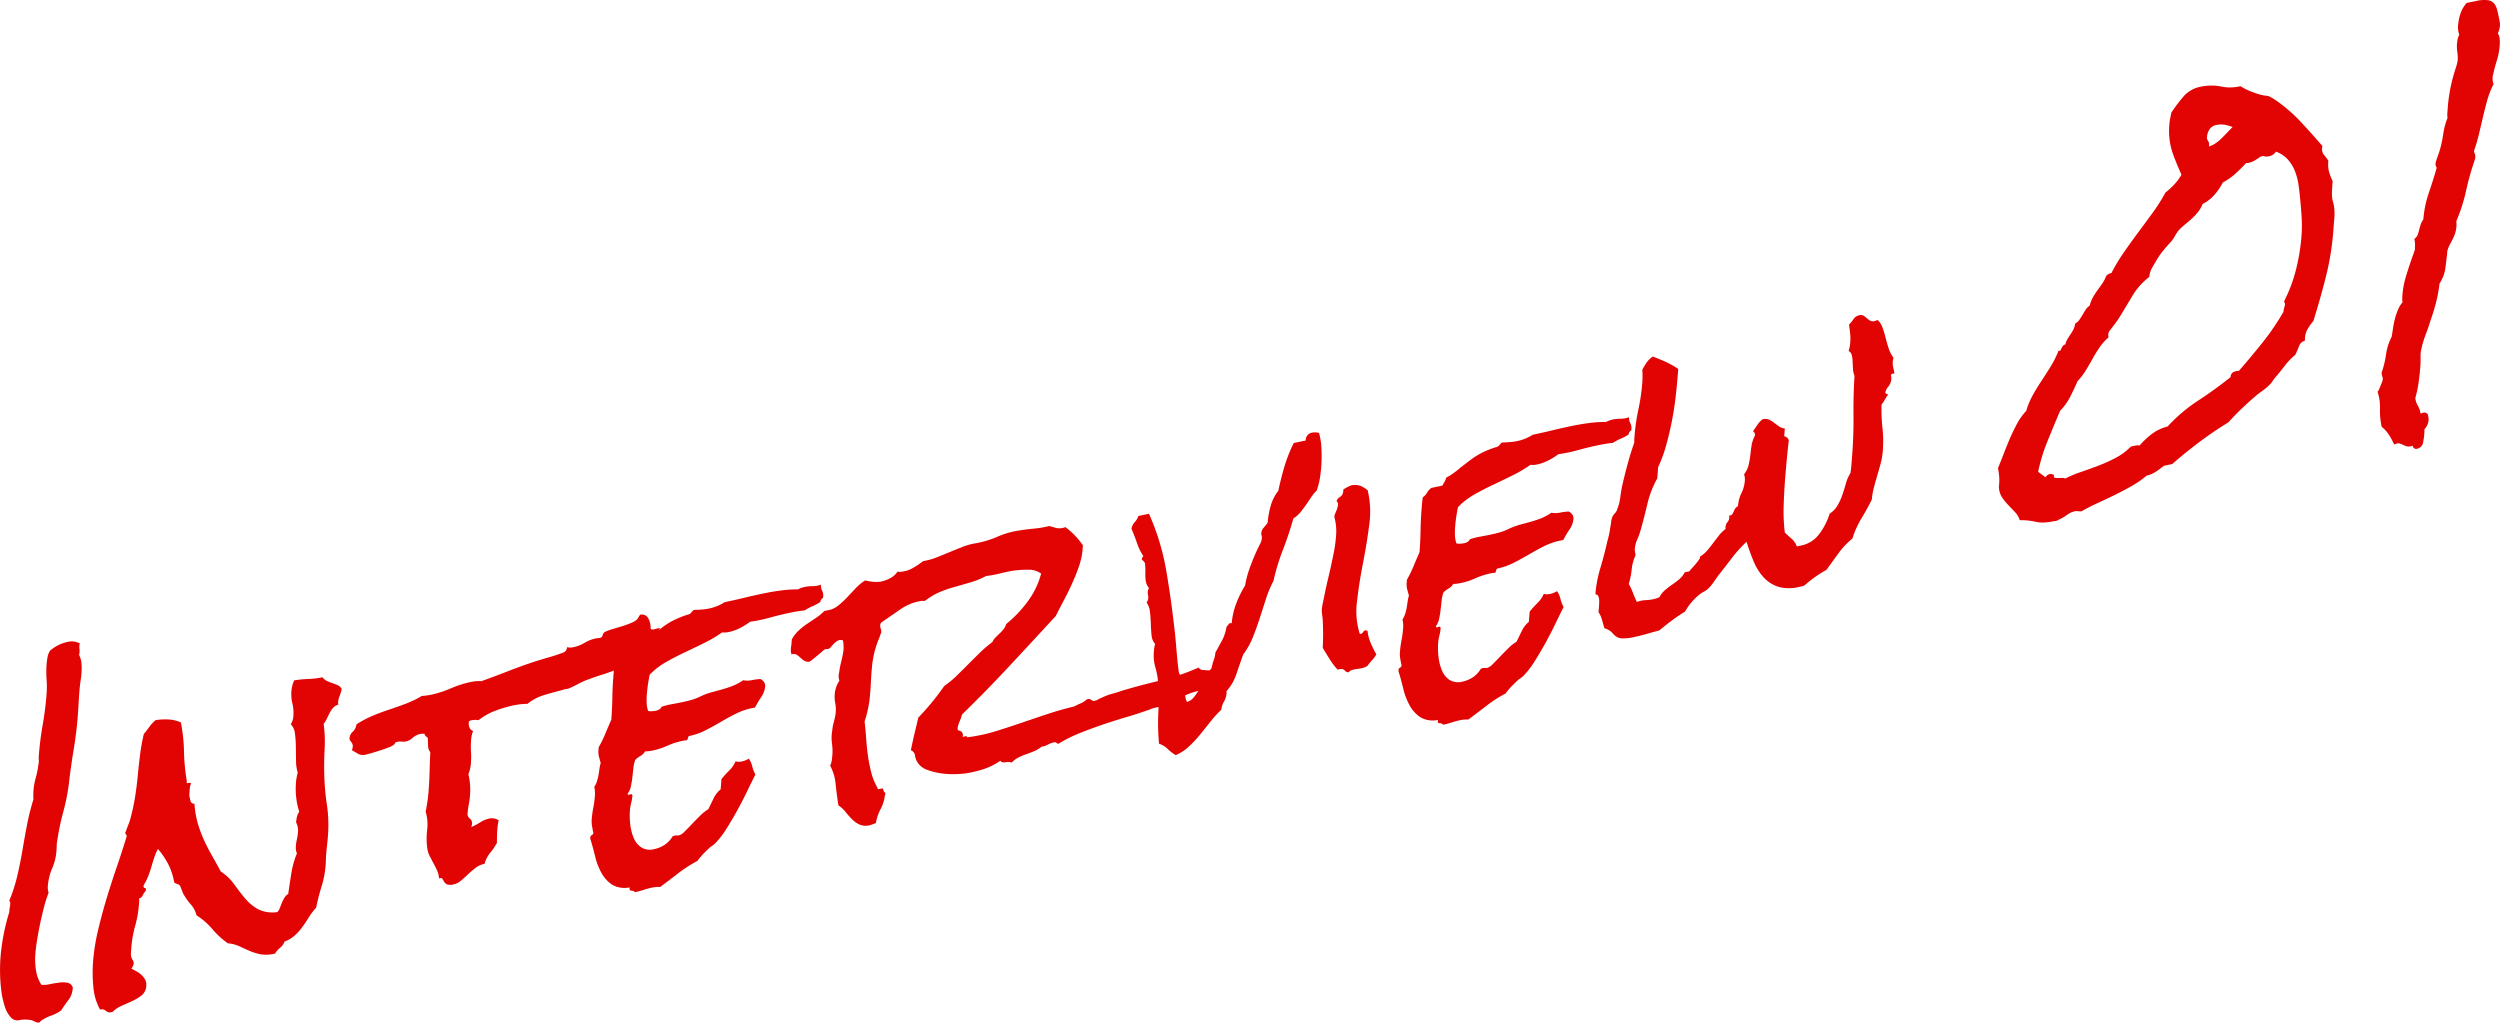<svg xmlns="http://www.w3.org/2000/svg" width="361.715" height="147.946" viewBox="0 0 361.715 147.946"><g transform="translate(-749.375 -3972.303)"><g transform="translate(134.584 2528.061)"><path d="M625.3,1563.79a3.017,3.017,0,0,1-.641,1.585c-.386.511-.723,1-1.011,1.458a5.081,5.081,0,0,1-1.3.7,7.123,7.123,0,0,0-1.3.6,1.633,1.633,0,0,0-.555.464,1.3,1.3,0,0,1-.741-.172,1.678,1.678,0,0,0-.737-.222,4.246,4.246,0,0,0-1.346.028,1.285,1.285,0,0,1-1.185-.256,3.924,3.924,0,0,1-.979-1.646,12.129,12.129,0,0,1-.525-2.344,23.478,23.478,0,0,1-.18-2.537q-.015-1.274.06-2.24a29.52,29.52,0,0,1,.448-3.295,29.192,29.192,0,0,1,.821-3.27l.018-.254a3.184,3.184,0,0,1,.06-.439,3.886,3.886,0,0,0,.06-.437,1.874,1.874,0,0,0,0-.3.269.269,0,0,0-.148-.22,22.925,22.925,0,0,0,1.181-3.648c.288-1.225.531-2.449.739-3.678s.426-2.455.667-3.688a33.636,33.636,0,0,1,.921-3.668c-.014-.2-.024-.414-.018-.647s.01-.454.026-.657a9.423,9.423,0,0,1,.336-1.844,13.7,13.7,0,0,0,.381-1.906,2.067,2.067,0,0,0,.052-.635,4.289,4.289,0,0,1,.006-.677q.174-2.239.557-4.417c.256-1.452.442-2.911.555-4.367a14.326,14.326,0,0,0,.008-2.228,13.93,13.93,0,0,1,.006-2.178c.026-.339.068-.671.126-1a2.78,2.78,0,0,1,.358-.949,5.455,5.455,0,0,1,2.555-1.279,2.34,2.34,0,0,1,1.774.232.857.857,0,0,0-.072.314,1.825,1.825,0,0,0,.012.45,1.887,1.887,0,0,1,.01.445l-.014.206a.607.607,0,0,1-.064.212,3.227,3.227,0,0,1,.354,1.2,7.669,7.669,0,0,1,.01,1.373c-.034.441-.086.879-.15,1.309s-.112.865-.148,1.3q-.072.917-.122,1.828t-.118,1.824q-.192,2.44-.591,4.851c-.268,1.6-.5,3.231-.687,4.869a29.765,29.765,0,0,1-.825,4.176,35.562,35.562,0,0,0-.865,4.128,4.4,4.4,0,0,0-.084.8c0,.252-.022.529-.044.837a7.688,7.688,0,0,1-.613,2.4,8.118,8.118,0,0,0-.621,2.507,2.419,2.419,0,0,0,.11,1.029,17.226,17.226,0,0,0-.657,2.034c-.2.779-.39,1.574-.565,2.393s-.32,1.618-.446,2.4-.208,1.449-.252,2.024a9.873,9.873,0,0,0,.1,2.407,5.059,5.059,0,0,0,.781,2.066,3.681,3.681,0,0,0,1.137-.086c.45-.092.9-.168,1.341-.228a4.352,4.352,0,0,1,1.227-.006,1,1,0,0,1,.8.635.4.4,0,0,1,.03.194Z" transform="translate(0 23.595)" fill="#e20303"/><path d="M657.537,1517.759a6.244,6.244,0,0,1-.346,1.1,2.585,2.585,0,0,0-.162,1.161,1.611,1.611,0,0,0-.769.483,3.709,3.709,0,0,0-.481.727c-.132.262-.262.527-.394.8a4.59,4.59,0,0,1-.462.771,19.055,19.055,0,0,1,.142,3.624q-.1,1.873-.052,3.66a35.176,35.176,0,0,0,.386,4.449,19.858,19.858,0,0,1,.142,4.5q-.057.713-.128,1.325c-.048.411-.088.839-.122,1.279q-.033.408-.042.833c-.008.286-.022.563-.044.837a14.168,14.168,0,0,1-.589,3.021c-.318,1.037-.577,2.056-.783,3.065a9.275,9.275,0,0,0-1.079,1.424q-.458.743-.935,1.395a7.872,7.872,0,0,1-1.085,1.2,4.643,4.643,0,0,1-1.482.885,1.884,1.884,0,0,1-.613.877,3.264,3.264,0,0,0-.751.855l-.1.018a5,5,0,0,1-2.034.074,8.12,8.12,0,0,1-1.544-.483q-.707-.3-1.434-.651a5.021,5.021,0,0,0-1.712-.443,12.15,12.15,0,0,1-2.244-2.062,10.242,10.242,0,0,0-2.3-2,3.6,3.6,0,0,0-.753-1.494,8.039,8.039,0,0,1-.963-1.3,2.578,2.578,0,0,1-.31-.587c-.064-.188-.148-.4-.254-.647a.62.62,0,0,0-.412-.465,1.853,1.853,0,0,1-.523-.242,9.151,9.151,0,0,0-.877-2.671,12.12,12.12,0,0,0-1.48-2.192,7.817,7.817,0,0,0-.55,1.289c-.146.448-.284.891-.411,1.335s-.282.893-.46,1.346a6.709,6.709,0,0,1-.641,1.259l-.012.152c-.012.172.042.258.168.266s.184.1.17.266a.3.3,0,0,1-.034.1.306.306,0,0,0-.028.11,1.859,1.859,0,0,0-.4.581.837.837,0,0,1-.529.462,2.776,2.776,0,0,1,.008.5l-.036.457a16.036,16.036,0,0,1-.541,3.013,16.141,16.141,0,0,0-.549,3.065l-.052.661a4.154,4.154,0,0,0,0,.649,1.842,1.842,0,0,0,.24.551.84.84,0,0,1,.148.52,1.3,1.3,0,0,1-.34.721c.21.124.452.258.723.4a3.523,3.523,0,0,1,.739.524,2.707,2.707,0,0,1,.535.687,1.612,1.612,0,0,1,.164.9,1.845,1.845,0,0,1-.623,1.331,6.211,6.211,0,0,1-1.313.821c-.507.24-1.029.47-1.566.7a4.3,4.3,0,0,0-1.369.911l-.142.028a.826.826,0,0,1-.837-.176.816.816,0,0,0-.833-.178,8.1,8.1,0,0,1-.973-3.275,21.1,21.1,0,0,1-.042-3.668,29.318,29.318,0,0,1,.7-4.449q.528-2.26,1.2-4.5t1.436-4.473q.767-2.236,1.46-4.479l.06-.164c.014-.17-.018-.282-.092-.329a.291.291,0,0,1-.1-.284c.006-.066.024-.106.056-.11.122-.358.252-.7.388-1.031a7.407,7.407,0,0,0,.342-1.071,27.68,27.68,0,0,0,.637-3.009c.158-1.019.286-2.018.378-3s.2-1.982.33-3a29.232,29.232,0,0,1,.546-3.037c.276-.326.539-.663.787-1.013a5.184,5.184,0,0,1,.927-.993,8.908,8.908,0,0,1,1.894-.094,4.892,4.892,0,0,1,1.76.436,24.608,24.608,0,0,1,.446,4.21,28.641,28.641,0,0,0,.4,4.218l-.012.156c-.014.168.068.226.246.172a.332.332,0,0,1,.4.094,1.091,1.091,0,0,0-.148.384,2.958,2.958,0,0,0-.056.41l-.068.865c.044.258.1.53.172.813a.531.531,0,0,0,.579.43,13.584,13.584,0,0,0,.485,2.853,17.842,17.842,0,0,0,.9,2.416q.524,1.142,1.149,2.24t1.279,2.307a6.864,6.864,0,0,1,1.89,1.788q.767,1.064,1.564,2.026a7.171,7.171,0,0,0,1.856,1.592,4.68,4.68,0,0,0,2.867.456,1.514,1.514,0,0,0,.378-.63l.3-.763a6.5,6.5,0,0,1,.362-.7,1.644,1.644,0,0,1,.539-.536c.136-.963.284-1.942.442-2.943a12.876,12.876,0,0,1,.817-2.921,2.027,2.027,0,0,1-.152-1.069,6.227,6.227,0,0,1,.15-.983,6.777,6.777,0,0,0,.142-.929,2.446,2.446,0,0,0-.262-1.5,7.311,7.311,0,0,1,.106-.745,2.3,2.3,0,0,1,.346-.8,10.7,10.7,0,0,1-.431-2.012,11.311,11.311,0,0,1-.036-2.246,7.509,7.509,0,0,1,.254-1.4,5.711,5.711,0,0,1-.246-1.7l-.03-2.046a15.552,15.552,0,0,0-.132-1.922,2.165,2.165,0,0,0-.6-1.327,2.479,2.479,0,0,0,.372-1.127,5.771,5.771,0,0,0-.138-1.874,5.8,5.8,0,0,1-.136-1.87,4.543,4.543,0,0,1,.4-1.484,16.458,16.458,0,0,1,2.068-.2,12.211,12.211,0,0,0,2.024-.246,1.637,1.637,0,0,0,.621.523,6.7,6.7,0,0,0,.779.314c.274.092.541.194.8.308A1.2,1.2,0,0,1,657.537,1517.759Z" transform="translate(6.696 26.184)" fill="#e20303"/><path d="M685.007,1513.438a5.145,5.145,0,0,1-.719,1.347l-.9,1.237a8.272,8.272,0,0,0-.731,1.227,2.8,2.8,0,0,0-.274,1.383,1.254,1.254,0,0,1-.24.026,1.238,1.238,0,0,0-.236.024,2.21,2.21,0,0,0-1.207.625,4.788,4.788,0,0,1-1.127.859,2.927,2.927,0,0,0-.2-.536.5.5,0,0,0-.4-.292c-.783.328-1.556.615-2.334.857s-1.55.513-2.328.809a10.607,10.607,0,0,0-1.077.5c-.362.192-.737.376-1.129.558a1.791,1.791,0,0,1-.629.208,3.156,3.156,0,0,0-.673.164q-1.157.287-2.509.693a7.236,7.236,0,0,0-2.459,1.289,8.732,8.732,0,0,0-.995.054c-.352.04-.7.1-1.053.168a17.976,17.976,0,0,0-2.535.751,9.014,9.014,0,0,0-2.493,1.39,2.14,2.14,0,0,0-.489-.046,3.358,3.358,0,0,0-.6.072.375.375,0,0,0-.144.056.424.424,0,0,1-.146.056,1.683,1.683,0,0,0,.048.863.908.908,0,0,0,.547.565,4.294,4.294,0,0,0-.286,1.259,12.143,12.143,0,0,0-.02,1.7,11.808,11.808,0,0,1-.012,1.7,4.712,4.712,0,0,1-.36,1.578,9.805,9.805,0,0,1,.226,3.153,10.223,10.223,0,0,1-.168,1.209,11.13,11.13,0,0,0-.17,1.263.835.835,0,0,0,.314.809.833.833,0,0,1,.316.813,1.132,1.132,0,0,1-.128.424,9.157,9.157,0,0,0,1.331-.7,3.946,3.946,0,0,1,1.317-.549,1.755,1.755,0,0,1,.729,0,1.658,1.658,0,0,1,.615.274c-.044.176-.084.368-.114.573s-.058.41-.076.615c-.028.374-.046.717-.054,1.035s-.012.661-.01,1.031a9.984,9.984,0,0,1-.987,1.454,4.245,4.245,0,0,0-.807,1.571,3.115,3.115,0,0,0-1.3.591c-.384.3-.747.606-1.085.925s-.677.625-1.015.911a2.419,2.419,0,0,1-1.081.55,1.489,1.489,0,0,1-.991-.02,1.093,1.093,0,0,1-.394-.394c-.084-.148-.16-.284-.23-.4s-.232-.136-.487-.05a3.444,3.444,0,0,0-.288-1.169q-.243-.519-.512-1.017c-.178-.328-.356-.667-.535-1.013a3.8,3.8,0,0,1-.359-1.1,10.628,10.628,0,0,1-.026-2.7,6.512,6.512,0,0,0-.216-2.657c.1-.487.186-.979.258-1.477s.124-.985.162-1.458c.074-.949.124-1.888.148-2.809s.06-1.872.106-2.847a1.632,1.632,0,0,1-.326-.959q-.027-.57-.032-1.121c-.088-.08-.184-.162-.286-.24a.5.5,0,0,1-.186-.362,2.532,2.532,0,0,0-.567.018,2.457,2.457,0,0,0-1.151.563,2.057,2.057,0,0,1-.867.508,2.38,2.38,0,0,1-.709.046,2.189,2.189,0,0,0-.665.036c-.192.04-.3.1-.324.193a.533.533,0,0,1-.232.27,2.733,2.733,0,0,1-.687.346c-.358.14-.755.281-1.191.421s-.853.272-1.257.386-.667.19-.8.218a1.565,1.565,0,0,1-1.149-.09c-.254-.164-.565-.34-.927-.535a1.852,1.852,0,0,0,.128-.426.96.96,0,0,0-.222-.779.706.706,0,0,1-.24-.523,1.394,1.394,0,0,1,.474-.953,1.678,1.678,0,0,0,.529-1.059,15.3,15.3,0,0,1,2.318-1.231q1.169-.491,2.381-.893c.805-.266,1.608-.552,2.4-.849a15.082,15.082,0,0,0,2.376-1.143c.22-.01.435-.03.643-.058s.422-.062.645-.108a14.947,14.947,0,0,0,2.879-.921,14.943,14.943,0,0,1,2.929-.933,5.87,5.87,0,0,1,.765-.11,5.493,5.493,0,0,1,.751-.006q1.945-.7,3.868-1.451c1.279-.5,2.6-.973,3.956-1.418q.965-.306,1.91-.573c.627-.18,1.263-.387,1.912-.62a1.531,1.531,0,0,0,.518-.284.851.851,0,0,0,.21-.569,2.044,2.044,0,0,0,.943,0,5.282,5.282,0,0,0,1.606-.631,5.267,5.267,0,0,1,1.608-.637,2.328,2.328,0,0,1,.334-.042,1.747,1.747,0,0,0,.284-.036.45.45,0,0,0,.388-.4.712.712,0,0,1,.488-.53,6.143,6.143,0,0,1,.973-.348c.418-.122.859-.254,1.329-.4s.9-.306,1.313-.474a2.719,2.719,0,0,0,.915-.565l.382-.627a1.055,1.055,0,0,1,1.207.523,3.025,3.025,0,0,1,.334,1.506.527.527,0,0,0,.535.066c.242-.068.458-.118.649-.16Z" transform="translate(25.265 21.666)" fill="#e20303"/><path d="M691.234,1511.064l-.016.2a.654.654,0,0,0-.378.577,6.811,6.811,0,0,1-1.131.609,6.609,6.609,0,0,0-1.133.611c-.352.04-.707.086-1.073.144s-.725.126-1.077.2q-1.438.3-2.889.7a21.306,21.306,0,0,1-2.875.6,8.6,8.6,0,0,1-1.516.939,6.392,6.392,0,0,1-1.526.541,2.823,2.823,0,0,1-1,.058,19.466,19.466,0,0,1-2.6,1.54q-1.4.686-2.821,1.358c-.943.446-1.856.919-2.727,1.417a10.35,10.35,0,0,0-2.336,1.808c-.1.492-.188.967-.254,1.428s-.12.919-.154,1.359a11.386,11.386,0,0,0-.032,1.309,3.968,3.968,0,0,0,.218,1.153,1.882,1.882,0,0,0,.537.04,3.8,3.8,0,0,0,.55-.062,1.873,1.873,0,0,0,.483-.178.766.766,0,0,0,.364-.4,9.475,9.475,0,0,1,1.444-.372c.477-.086.957-.176,1.436-.276s.953-.212,1.419-.34a7.9,7.9,0,0,0,1.389-.542,9.894,9.894,0,0,1,1.528-.567l1.472-.4c.481-.134.983-.3,1.5-.486a7.537,7.537,0,0,0,1.624-.863,3.036,3.036,0,0,0,1.251-.01,8.176,8.176,0,0,1,1.265-.162,1.7,1.7,0,0,1,.507.445.962.962,0,0,1,.16.667,3.268,3.268,0,0,1-.591,1.524,14.441,14.441,0,0,0-.869,1.48l-.529.11a9.158,9.158,0,0,0-2.255.793c-.737.368-1.476.773-2.22,1.209s-1.48.841-2.218,1.213a9.149,9.149,0,0,1-2.256.791.3.3,0,0,0-.234.274.726.726,0,0,1-.146.354,3.835,3.835,0,0,0-.713.1,10.142,10.142,0,0,0-2.132.693,10.007,10.007,0,0,1-2.084.683c-.192.038-.384.072-.573.094s-.38.036-.567.042a1.7,1.7,0,0,1-.669.661,3.116,3.116,0,0,0-.751.581,4.873,4.873,0,0,0-.256,1.155c-.052.446-.1.9-.152,1.359a12.9,12.9,0,0,1-.222,1.318,2.747,2.747,0,0,1-.462,1.051c.02.162.142.193.372.1s.33-.008.31.26a5.665,5.665,0,0,1-.174.987,6.539,6.539,0,0,0-.176,1.037,10.844,10.844,0,0,0,.052,2.068,6.769,6.769,0,0,0,.507,1.968,2.989,2.989,0,0,0,1.1,1.349,2.39,2.39,0,0,0,1.868.238,4.232,4.232,0,0,0,1.462-.6,3.722,3.722,0,0,0,1.185-1.245l.242-.1a1.245,1.245,0,0,1,.357-.026,1.1,1.1,0,0,0,.354-.024,1.85,1.85,0,0,0,.775-.534c.324-.316.681-.683,1.075-1.1s.8-.825,1.209-1.229a5.861,5.861,0,0,1,1.155-.913q.39-.785.759-1.558a3.731,3.731,0,0,1,1.025-1.313l.116-1.474a12.34,12.34,0,0,1,1.107-1.231,4.269,4.269,0,0,0,.933-1.344,2.235,2.235,0,0,0,.442.058,1.818,1.818,0,0,0,.454-.044,2.829,2.829,0,0,0,.507-.154,3.437,3.437,0,0,0,.515-.256,3.291,3.291,0,0,1,.5,1.119,4.906,4.906,0,0,0,.452,1.183q-.507,1-1.181,2.4c-.452.929-.931,1.862-1.446,2.8s-1.051,1.84-1.6,2.707a11.921,11.921,0,0,1-1.6,2.056,2.993,2.993,0,0,1-.649.488c-.378.342-.715.671-1.023.989a8.884,8.884,0,0,0-.885,1.057,18.836,18.836,0,0,0-2.759,1.772q-1.328,1.025-2.633,2a4.624,4.624,0,0,0-1.235.1,9.545,9.545,0,0,0-1.157.318,11.234,11.234,0,0,1-1.253.334.638.638,0,0,0-.527-.218c-.234,0-.31-.16-.222-.48a3.591,3.591,0,0,1-2.563-.392,4.841,4.841,0,0,1-1.542-1.708,9.39,9.39,0,0,1-.919-2.411q-.321-1.33-.7-2.555l.012-.152a.386.386,0,0,1,.214-.345.383.383,0,0,0,.218-.346.179.179,0,0,0-.034-.144c-.07-.352-.122-.655-.166-.915a4.1,4.1,0,0,1-.022-.947,15.065,15.065,0,0,1,.222-1.622,13.575,13.575,0,0,0,.222-1.621,4.355,4.355,0,0,0-.08-1.384,2.722,2.722,0,0,0,.366-.751,6.374,6.374,0,0,0,.238-.923c.056-.314.1-.621.144-.931a4.8,4.8,0,0,1,.182-.839q-.144-.519-.256-.923a2.978,2.978,0,0,1-.064-1.011l.028-.357a16.85,16.85,0,0,0,.955-1.948q.408-.983.869-2.032l.012-.152c.076-.981.12-1.96.136-2.929s.056-1.946.134-2.929l.074-.965c.026-.339.07-.667.124-.979a2.051,2.051,0,0,0,.621-.679,2.053,2.053,0,0,1,.619-.677l1.582-.33.326-.567a2.161,2.161,0,0,0,.238-.6,6.943,6.943,0,0,0,1.063-.649c.352-.254.679-.516.983-.777.468-.362.9-.693,1.279-.989a12.524,12.524,0,0,1,1.149-.789,10.726,10.726,0,0,1,1.207-.625q.632-.282,1.456-.553a.852.852,0,0,0,.515-.254,3.83,3.83,0,0,1,.39-.434q.566-.018,1.137-.06a8.443,8.443,0,0,0,1.143-.161,6.5,6.5,0,0,0,2.2-.905c.959-.2,1.912-.412,2.859-.643s1.9-.442,2.859-.641q1.247-.258,2.485-.416a17.97,17.97,0,0,1,2.419-.152,3.412,3.412,0,0,1,.969-.352,5.557,5.557,0,0,1,1.167-.118,3.229,3.229,0,0,0,1.173-.216,1.875,1.875,0,0,0,.19.885A1.5,1.5,0,0,1,691.234,1511.064Z" transform="translate(42.657 19.493)" fill="#e20303"/><path d="M733.95,1526.561a2.635,2.635,0,0,1-.593,1.274,9.335,9.335,0,0,1-1,.955c-.156,0-.306.006-.448.018s-.3.038-.456.07a9.352,9.352,0,0,0-2.839.989,18.874,18.874,0,0,1-2.761,1.225,3.84,3.84,0,0,1-.893.26,3.427,3.427,0,0,0-.843.25q-1.555.573-3.294,1.083t-3.482,1.1c-1.163.392-2.307.813-3.426,1.259a21.51,21.51,0,0,0-3.169,1.582,1.873,1.873,0,0,1-.268-.17.4.4,0,0,0-.328-.056,3.317,3.317,0,0,0-.923.342,2.255,2.255,0,0,1-.869.282,4.514,4.514,0,0,1-1.069.645c-.371.162-.747.3-1.117.432a9.86,9.86,0,0,0-1.1.453,3.892,3.892,0,0,0-1.049.769,1.951,1.951,0,0,0-.921-.036c-.366.06-.6-.018-.713-.228a9.412,9.412,0,0,1-2.381,1.2,17.326,17.326,0,0,1-2.477.609,13.894,13.894,0,0,1-1.85.136,11.893,11.893,0,0,1-2.066-.148,8.965,8.965,0,0,1-1.9-.508,2.609,2.609,0,0,1-1.289-1.007,2.514,2.514,0,0,1-.392-1.019.94.94,0,0,0-.6-.779c.16-.8.328-1.584.515-2.355s.374-1.564.563-2.367q1.028-1.067,1.964-2.21c.629-.761,1.225-1.554,1.792-2.371a13.118,13.118,0,0,0,1.79-1.474c.561-.548,1.125-1.109,1.688-1.674s1.125-1.125,1.688-1.676a16.3,16.3,0,0,1,1.794-1.521,2.254,2.254,0,0,1,.456-.673c.186-.184.382-.375.585-.571a5.563,5.563,0,0,0,.568-.615,2.246,2.246,0,0,0,.39-.755,17.248,17.248,0,0,0,3.137-3.3,11.665,11.665,0,0,0,1.918-4,3.079,3.079,0,0,0-1.772-.557,16.318,16.318,0,0,0-2.108.114q-.959.147-1.99.411a14.79,14.79,0,0,1-2.084.38,11.471,11.471,0,0,1-2.218.909q-1.136.342-2.246.645a18.41,18.41,0,0,0-2.206.755,9.4,9.4,0,0,0-2.152,1.271,1.246,1.246,0,0,1-.357.026,1.11,1.11,0,0,0-.356.024,7.287,7.287,0,0,0-2.925,1.233l-2.747,1.892a1.071,1.071,0,0,0-.12.326,1.256,1.256,0,0,0,.076.559,1.321,1.321,0,0,1,.074.561.218.218,0,0,0-.058.11.19.19,0,0,1-.054.114,3.935,3.935,0,0,1-.156.48c-.06.148-.128.312-.2.494a13.681,13.681,0,0,0-.829,3.322q-.147,1.337-.2,2.6t-.2,2.591a17.518,17.518,0,0,1-.717,3.151c.1.781.172,1.61.232,2.479s.148,1.73.27,2.573a21.882,21.882,0,0,0,.493,2.421,8.344,8.344,0,0,0,.893,2.142c-.034.074-.024.122.038.142a.351.351,0,0,0,.188.012l.384-.082c.16-.032.22.026.176.166a1.037,1.037,0,0,1,.124.25.323.323,0,0,0,.174.19.46.46,0,0,1-.032.406,5.8,5.8,0,0,1-.627,1.982,6.57,6.57,0,0,0-.675,1.99,5.221,5.221,0,0,1-1.069.374,2.335,2.335,0,0,1-1.4-.186,4.122,4.122,0,0,1-1.069-.805c-.322-.336-.625-.677-.911-1.037a3.849,3.849,0,0,0-.969-.875q-.225-1.352-.4-3.017a6.909,6.909,0,0,0-.8-2.737,3.4,3.4,0,0,0,.28-1.159,7.471,7.471,0,0,0-.01-1.972,6.343,6.343,0,0,1,.036-1.986,6.031,6.031,0,0,1,.208-1.141,11.133,11.133,0,0,0,.256-1.155,5.107,5.107,0,0,0-.036-1.644,5,5,0,0,1-.036-1.644,4.836,4.836,0,0,1,.23-.821,2.982,2.982,0,0,1,.414-.763,1.967,1.967,0,0,1-.052-1.137,13.384,13.384,0,0,1,.32-1.668,15.152,15.152,0,0,0,.31-1.564,5.73,5.73,0,0,0,.012-.781,4.712,4.712,0,0,0-.084-.707l-.419-.062a1.454,1.454,0,0,0-.565.266,2.99,2.99,0,0,0-.482.454c-.138.16-.26.294-.364.4a.6.6,0,0,1-.3.188.914.914,0,0,1-.214.018,1.108,1.108,0,0,0-.214.02,1.216,1.216,0,0,0-.376.279c-.188.17-.408.356-.659.559s-.493.4-.731.6a2.891,2.891,0,0,1-.547.388,1.287,1.287,0,0,1-.811-.208,5.414,5.414,0,0,1-.531-.44,3.439,3.439,0,0,0-.513-.394.816.816,0,0,0-.7-.03,1.482,1.482,0,0,1-.116-.628,3.91,3.91,0,0,1,.08-.717l.062-.811a4.9,4.9,0,0,1,.975-1.278,10.031,10.031,0,0,1,1.231-.981l1.295-.867a7.9,7.9,0,0,0,1.211-1l.432-.088a3.193,3.193,0,0,0,1.54-.669,12.272,12.272,0,0,0,1.295-1.193l1.263-1.338a6.754,6.754,0,0,1,1.386-1.139,6.038,6.038,0,0,0,1.069.2,4.906,4.906,0,0,0,1.181-.02,5.572,5.572,0,0,0,1.313-.472,2.856,2.856,0,0,0,1.115-.983,1.52,1.52,0,0,0,.4.044,2.994,2.994,0,0,0,.406-.058,3.965,3.965,0,0,0,1.456-.531,12.216,12.216,0,0,0,1.446-.971,9.068,9.068,0,0,0,1.9-.519c.631-.25,1.267-.505,1.9-.769s1.269-.521,1.9-.769a9,9,0,0,1,1.9-.521,14.049,14.049,0,0,0,3.141-.949,12.325,12.325,0,0,1,3.141-.9q1.1-.177,2.17-.274a13.789,13.789,0,0,0,2.174-.376c.4.116.761.22,1.085.3a2.285,2.285,0,0,0,1.261-.138,11.229,11.229,0,0,1,2.533,2.629l-.066.861a10.774,10.774,0,0,1-.565,2.368c-.282.791-.605,1.584-.965,2.377s-.741,1.572-1.151,2.34-.8,1.524-1.169,2.271q-3.35,3.641-6.7,7.239t-6.873,7.028a6.227,6.227,0,0,1-.336.971,3.8,3.8,0,0,0-.284.909,1.432,1.432,0,0,0,.014.4.961.961,0,0,1,.573.256.668.668,0,0,1,.11.7l.43-.09c.16-.034.234.018.222.154l.765-.108a23.734,23.734,0,0,0,3.652-.859q1.84-.578,3.708-1.217t3.706-1.245q1.843-.606,3.668-1.035a9.167,9.167,0,0,1,.933-.444,2.979,2.979,0,0,0,.893-.585l.144-.03a.491.491,0,0,1,.487.1.566.566,0,0,0,.485.15,1.777,1.777,0,0,0,.511-.2,3.322,3.322,0,0,1,.563-.268,8.012,8.012,0,0,1,1.434-.549q.749-.2,1.475-.456,2.8-.83,5.544-1.472a31.618,31.618,0,0,0,5.524-1.872.819.819,0,0,0,.633.346c.282.024.577.046.893.064s.6.052.863.094A.606.606,0,0,1,733.95,1526.561Z" transform="translate(57.147 15.248)" fill="#e20303"/><path d="M724.187,1503.324q-.069.864-.2,1.666a11.461,11.461,0,0,1-.446,1.72,5.875,5.875,0,0,0-.833,1.021l-.747,1.1c-.248.354-.509.7-.789,1.043a4.211,4.211,0,0,1-1.013.885q-.656,2.335-1.512,4.537a30.853,30.853,0,0,0-1.367,4.511,15.1,15.1,0,0,0-1.1,2.631c-.3.929-.6,1.866-.907,2.813s-.639,1.858-.991,2.733a10.736,10.736,0,0,1-1.37,2.436c-.32.863-.641,1.792-.971,2.775a7.339,7.339,0,0,1-1.474,2.584.742.742,0,0,1,.02.3,2.89,2.89,0,0,1-.378,1.2,2.84,2.84,0,0,0-.372,1.153,15.939,15.939,0,0,0-1.576,1.728q-.758.956-1.54,1.92a15.791,15.791,0,0,1-1.648,1.742,6.4,6.4,0,0,1-1.836,1.183,6.03,6.03,0,0,1-1.161-.889,3.218,3.218,0,0,0-1.259-.763,32.185,32.185,0,0,1-.1-4.407,42.084,42.084,0,0,0-.016-4.321,11.371,11.371,0,0,0-.41-2.318,6.416,6.416,0,0,1-.218-2.306c.012-.168.034-.349.066-.542a5.425,5.425,0,0,1,.112-.547,2.074,2.074,0,0,1-.512-1.268c-.054-.54-.086-1.1-.108-1.68s-.056-1.145-.126-1.7a2.822,2.822,0,0,0-.484-1.351,1.029,1.029,0,0,0,.238-.6,1.761,1.761,0,0,0-.034-.492,1.62,1.62,0,0,1-.032-.493,1.229,1.229,0,0,1,.182-.489,1.974,1.974,0,0,1-.432-.835,4.945,4.945,0,0,1-.1-.829q-.015-.422,0-.877a7.594,7.594,0,0,0-.044-.939.7.7,0,0,0-.272-.472q-.2-.132-.192-.234a.655.655,0,0,1,.224-.446,7.681,7.681,0,0,1-.937-1.91q-.345-1.022-.785-2.036a1.756,1.756,0,0,1,.452-.947,2.449,2.449,0,0,0,.545-.911l1.532-.318a34.609,34.609,0,0,1,2.53,8.405q.755,4.469,1.249,9.074c.086.881.168,1.764.238,2.647s.168,1.786.286,2.7a2.853,2.853,0,0,0,.234.6,1.228,1.228,0,0,1,.138.673,1.678,1.678,0,0,1-.194.639.914.914,0,0,1,.414.465,4.213,4.213,0,0,1,.232.678c.058.236.11.475.156.717a1.681,1.681,0,0,0,.234.628,2.11,2.11,0,0,0,1.049-.769,10.029,10.029,0,0,0,.889-1.357c.272-.51.531-1.013.775-1.514a5.167,5.167,0,0,1,.829-1.247,6.145,6.145,0,0,1,.3-1.139,4.128,4.128,0,0,0,.252-1.127c.366-.643.693-1.247.993-1.806a6.366,6.366,0,0,0,.619-1.93,1.423,1.423,0,0,0,.316-.391c.038-.088.182-.13.436-.116a10.186,10.186,0,0,1,.615-2.753,14.942,14.942,0,0,1,1.321-2.7,13.6,13.6,0,0,1,.641-2.455q.452-1.271,1.025-2.541c.114-.256.262-.561.449-.915a2.563,2.563,0,0,0,.31-.941.873.873,0,0,0-.044-.368.864.864,0,0,1-.04-.366,1.333,1.333,0,0,1,.342-.771c.206-.244.4-.481.577-.719a12.6,12.6,0,0,1,.423-2.39,6.275,6.275,0,0,1,1.117-2.232c.248-1.187.547-2.358.889-3.513a20.736,20.736,0,0,1,1.353-3.408l1.726-.358a1.1,1.1,0,0,1,.889-1.135,2.326,2.326,0,0,1,1.037.036,10.377,10.377,0,0,1,.354,2.4A21.151,21.151,0,0,1,724.187,1503.324Z" transform="translate(81.766 8.493)" fill="#e20303"/><path d="M718.41,1526.63a5.159,5.159,0,0,1-.635.855q-.36.4-.675.817a2.22,2.22,0,0,1-.755.308c-.274.056-.528.1-.767.134a4.433,4.433,0,0,0-.671.14,1.05,1.05,0,0,0-.521.334.672.672,0,0,1-.545-.264.662.662,0,0,0-.645-.192.843.843,0,0,0-.384.08,10.677,10.677,0,0,1-1.177-1.558q-.524-.839-.983-1.6a37.366,37.366,0,0,0,.01-3.756,8.036,8.036,0,0,0-.072-.881c-.042-.293-.064-.569-.076-.837a7.482,7.482,0,0,1,.15-1.005c.074-.334.134-.637.19-.917q.306-1.513.659-2.985c.232-.983.454-1.98.657-2.991a20.532,20.532,0,0,0,.408-2.809,7.521,7.521,0,0,0-.216-2.633l-.028-.246a5.72,5.72,0,0,1,.268-.729,3.009,3.009,0,0,0,.218-.671c.094-.385.036-.641-.174-.763a1.2,1.2,0,0,1,.522-.633.9.9,0,0,0,.427-.664.925.925,0,0,0,.032-.407q.4-.234.815-.446a1.574,1.574,0,0,1,.791-.19,2.1,2.1,0,0,1,1.069.206,4.922,4.922,0,0,1,.853.547,13.4,13.4,0,0,1,.222,5.035q-.357,2.748-.909,5.564t-.851,5.454a10.787,10.787,0,0,0,.388,4.7l.092.03a.463.463,0,0,0,.4-.258.469.469,0,0,1,.4-.258.632.632,0,0,0,.232.054,6.327,6.327,0,0,0,.474,1.8A17,17,0,0,0,718.41,1526.63Z" transform="translate(95.519 12.298)" fill="#e20303"/><path d="M749.767,1498.93l-.016.2a.661.661,0,0,0-.378.579,6.714,6.714,0,0,1-1.131.609,6.694,6.694,0,0,0-1.133.609c-.35.04-.707.088-1.073.146s-.725.126-1.077.2c-.959.2-1.924.434-2.887.7a22.078,22.078,0,0,1-2.877.6,8.79,8.79,0,0,1-1.514.937,6.537,6.537,0,0,1-1.529.542,2.863,2.863,0,0,1-.995.058,19.287,19.287,0,0,1-2.6,1.538q-1.4.689-2.819,1.361t-2.729,1.415a10.315,10.315,0,0,0-2.336,1.81c-.1.489-.188.965-.254,1.428s-.12.919-.152,1.357a10.567,10.567,0,0,0-.034,1.309,3.99,3.99,0,0,0,.218,1.157,1.949,1.949,0,0,0,.535.036,3.563,3.563,0,0,0,.55-.06,1.877,1.877,0,0,0,.485-.178.774.774,0,0,0,.364-.4,9.755,9.755,0,0,1,1.445-.373q.716-.126,1.437-.274c.479-.1.951-.212,1.42-.342a7.852,7.852,0,0,0,1.386-.542,10.154,10.154,0,0,1,1.528-.565c.5-.136.991-.272,1.47-.4s.985-.3,1.5-.485a7.752,7.752,0,0,0,1.624-.863,3.067,3.067,0,0,0,1.251-.012,8.364,8.364,0,0,1,1.265-.16,1.676,1.676,0,0,1,.508.445.965.965,0,0,1,.162.667,3.261,3.261,0,0,1-.6,1.522,14.755,14.755,0,0,0-.867,1.483l-.529.108a9.3,9.3,0,0,0-2.256.793c-.739.37-1.476.777-2.22,1.211s-1.478.841-2.216,1.211a9.05,9.05,0,0,1-2.256.791.3.3,0,0,0-.238.276.733.733,0,0,1-.144.355,3.836,3.836,0,0,0-.715.1,10.357,10.357,0,0,0-2.132.691,9.687,9.687,0,0,1-2.082.683c-.19.04-.384.074-.573.1s-.382.036-.569.042a1.69,1.69,0,0,1-.667.661,3.113,3.113,0,0,0-.751.581,5.068,5.068,0,0,0-.256,1.157c-.052.441-.1.9-.154,1.356a11.8,11.8,0,0,1-.22,1.319,2.7,2.7,0,0,1-.462,1.049c.02.162.144.194.372.1s.332-.01.31.258a5.687,5.687,0,0,1-.174.991,6.2,6.2,0,0,0-.176,1.035,10.832,10.832,0,0,0,.052,2.066,6.825,6.825,0,0,0,.509,1.97,3.016,3.016,0,0,0,1.093,1.349,2.4,2.4,0,0,0,1.87.24,4.333,4.333,0,0,0,1.462-.605,3.736,3.736,0,0,0,1.185-1.245l.242-.1a1.234,1.234,0,0,1,.358-.024,1.147,1.147,0,0,0,.356-.022,1.887,1.887,0,0,0,.771-.535c.324-.316.683-.685,1.077-1.1s.8-.823,1.209-1.227a5.9,5.9,0,0,1,1.155-.913q.39-.786.761-1.559a3.745,3.745,0,0,1,1.021-1.315l.116-1.474a13.372,13.372,0,0,1,1.109-1.231,4.218,4.218,0,0,0,.933-1.342,2.08,2.08,0,0,0,.442.056,1.8,1.8,0,0,0,.453-.042,3.066,3.066,0,0,0,.508-.154,3.1,3.1,0,0,0,.515-.258,3.345,3.345,0,0,1,.5,1.121,5.127,5.127,0,0,0,.449,1.183c-.336.667-.729,1.468-1.179,2.4s-.931,1.862-1.446,2.8-1.051,1.844-1.6,2.709a12.238,12.238,0,0,1-1.6,2.058,2.983,2.983,0,0,1-.651.485q-.56.515-1.021.987a9.128,9.128,0,0,0-.885,1.059,18.446,18.446,0,0,0-2.757,1.772q-1.331,1.028-2.635,2a4.694,4.694,0,0,0-1.235.108,9.387,9.387,0,0,0-1.157.314,11.02,11.02,0,0,1-1.253.333.639.639,0,0,0-.525-.218c-.234,0-.312-.158-.222-.478a3.584,3.584,0,0,1-2.565-.394,4.816,4.816,0,0,1-1.542-1.706,9.388,9.388,0,0,1-.919-2.411c-.216-.887-.448-1.742-.7-2.557l.012-.15a.388.388,0,0,1,.216-.348.376.376,0,0,0,.216-.344.177.177,0,0,0-.034-.144c-.068-.352-.122-.657-.168-.915a4.128,4.128,0,0,1-.018-.947,14.579,14.579,0,0,1,.22-1.622,13.143,13.143,0,0,0,.222-1.62,4.246,4.246,0,0,0-.08-1.384,2.687,2.687,0,0,0,.366-.752,6.114,6.114,0,0,0,.238-.925c.054-.31.1-.621.144-.931a4.664,4.664,0,0,1,.184-.837c-.1-.346-.184-.655-.258-.923a2.985,2.985,0,0,1-.064-1.011l.028-.358a17.173,17.173,0,0,0,.955-1.948c.272-.657.561-1.333.869-2.032l.012-.154c.076-.979.12-1.958.136-2.925s.056-1.948.132-2.933l.076-.965c.028-.34.07-.665.124-.977a2.039,2.039,0,0,0,.619-.679,2.076,2.076,0,0,1,.619-.679l1.584-.328.326-.567a2.138,2.138,0,0,0,.238-.6,6.779,6.779,0,0,0,1.063-.647c.35-.254.677-.516.983-.777.467-.362.9-.7,1.279-.989a12.477,12.477,0,0,1,1.151-.792,11.2,11.2,0,0,1,1.2-.623c.424-.188.909-.374,1.461-.555a.83.83,0,0,0,.513-.254,3.975,3.975,0,0,1,.388-.432q.569-.018,1.139-.062a8.447,8.447,0,0,0,1.143-.16,6.565,6.565,0,0,0,2.2-.905c.957-.2,1.91-.412,2.859-.643s1.9-.443,2.857-.641c.829-.174,1.656-.31,2.483-.415a17.913,17.913,0,0,1,2.419-.152,3.465,3.465,0,0,1,.971-.352,5.594,5.594,0,0,1,1.165-.116,3.248,3.248,0,0,0,1.175-.22,1.876,1.876,0,0,0,.19.889A1.5,1.5,0,0,1,749.767,1498.93Z" transform="translate(101.067 7.385)" fill="#e20303"/><path d="M773.594,1498.277l-.192.04a.21.21,0,0,0-.192.04.237.237,0,0,0-.11.174,2.441,2.441,0,0,1,.054.538,2.067,2.067,0,0,1-.442,1.119,1.737,1.737,0,0,0-.418.809.21.21,0,0,0,.148.222c.106.044.19.078.252.1a6.612,6.612,0,0,0-.483.749,4.267,4.267,0,0,1-.477.7,24.9,24.9,0,0,0,.134,3.4,18.162,18.162,0,0,1,.044,3.367,10.034,10.034,0,0,1-.3,1.738q-.237.875-.492,1.754c-.174.588-.338,1.171-.491,1.754a9.312,9.312,0,0,0-.3,1.736q-.725,1.451-1.542,2.8a12.493,12.493,0,0,0-1.259,2.837,11.43,11.43,0,0,0-2.032,2.148c-.581.805-1.153,1.6-1.722,2.384a17.777,17.777,0,0,0-3.195,2.266,2.707,2.707,0,0,1-.437.14l-.382.08a5.711,5.711,0,0,1-3.063-.066,4.987,4.987,0,0,1-2.086-1.395,8.129,8.129,0,0,1-1.4-2.286q-.554-1.336-1.007-2.791a18.68,18.68,0,0,0-2.144,2.37c-.649.851-1.3,1.7-1.968,2.533-.216.314-.47.673-.769,1.087a5.026,5.026,0,0,1-.855.949,3.7,3.7,0,0,1-.419.262c-.148.084-.306.174-.467.276a8.771,8.771,0,0,0-2.284,2.621q-.992.608-1.92,1.3c-.619.459-1.215.935-1.786,1.421-.609.16-1.211.326-1.808.5s-1.181.32-1.756.438a6.944,6.944,0,0,1-1.882.218,1.743,1.743,0,0,1-.827-.282,3.217,3.217,0,0,1-.569-.553,2.45,2.45,0,0,0-1.107-.625c-.128-.406-.244-.815-.352-1.224a3.408,3.408,0,0,0-.505-1.1l.054-.709c.026-.31.04-.6.046-.863a1.873,1.873,0,0,0-.11-.7.5.5,0,0,0-.446-.332,18.007,18.007,0,0,1,.723-3.8c.384-1.285.719-2.569,1.009-3.864a14.3,14.3,0,0,0,.46-2.246,3.269,3.269,0,0,0,.09-.569,2.5,2.5,0,0,1,.144-.63,1.586,1.586,0,0,1,.378-.579,1.554,1.554,0,0,0,.384-.681,6.994,6.994,0,0,0,.412-1.634c.074-.581.166-1.135.27-1.658q.36-1.571.791-3.165t.979-3.155a2.263,2.263,0,0,1-.01-.445l.038-.51a29.029,29.029,0,0,1,.558-3.818,28.818,28.818,0,0,0,.559-3.818,13.735,13.735,0,0,0,.008-1.9,8.208,8.208,0,0,1,.623-1.055,3.311,3.311,0,0,1,.893-.861c.643.234,1.275.5,1.9.783a12.738,12.738,0,0,1,1.782,1.007l-.1,1.219c-.078.983-.18,2.032-.316,3.143s-.318,2.239-.547,3.39-.5,2.27-.809,3.368a19.446,19.446,0,0,1-1.137,3.087l-.128,1.629a14.2,14.2,0,0,0-1.417,3.646q-.428,1.837-.951,3.7a9.837,9.837,0,0,1-.488,1.4,4.6,4.6,0,0,0-.39,1.379,1.792,1.792,0,0,0,.028.5,4.144,4.144,0,0,1,.082.481,6.426,6.426,0,0,0-.561,2.044,11.073,11.073,0,0,1-.425,2.114,8.815,8.815,0,0,1,.587,1.253c.168.449.364.9.577,1.356l.483-.15a6.082,6.082,0,0,1,.905-.114,5.944,5.944,0,0,0,.907-.11c.158-.034.32-.076.481-.126s.322-.11.486-.176a3.589,3.589,0,0,1,.837-1.051,12.914,12.914,0,0,1,1.029-.787q.521-.357,1-.759a3.4,3.4,0,0,0,.813-1.015l.671-.14a3.534,3.534,0,0,1,.392-.484c.188-.2.368-.41.539-.614a5.937,5.937,0,0,0,.452-.591.618.618,0,0,0,.148-.433,4.481,4.481,0,0,0,1.041-.891c.292-.342.579-.7.859-1.079s.565-.741.843-1.1a5.158,5.158,0,0,1,.973-.949.478.478,0,0,1-.03-.245,1.253,1.253,0,0,1,.32-.767,1.1,1.1,0,0,0,.192-.937l.14.018a.5.5,0,0,0,.348-.22,2.765,2.765,0,0,0,.2-.392,2.36,2.36,0,0,1,.222-.421.848.848,0,0,1,.378-.306l.008-.1a5.162,5.162,0,0,1,.5-1.8,5.1,5.1,0,0,0,.493-1.8,2.454,2.454,0,0,0-.008-.472,2.944,2.944,0,0,0-.106-.457,3.389,3.389,0,0,0,.641-1.283,10.448,10.448,0,0,0,.254-1.4c.052-.477.114-.957.182-1.436a4.4,4.4,0,0,1,.491-1.453c.028-.34-.068-.553-.28-.643l.639-.933a3.822,3.822,0,0,1,.723-.8l.1-.02a1.372,1.372,0,0,1,.913.086,4.34,4.34,0,0,1,.717.452c.224.17.454.34.693.507a1.764,1.764,0,0,0,.825.3l-.088,1.119a.919.919,0,0,1,.665.561q-.159,1.384-.288,2.761t-.238,2.7q-.156,2.032-.218,4.02a25.35,25.35,0,0,0,.168,3.9c.321.3.651.6.991.9a2.6,2.6,0,0,1,.739,1.1l.576-.118a4.338,4.338,0,0,0,2.679-1.684,9.646,9.646,0,0,0,1.5-2.935,3.689,3.689,0,0,0,1.157-1.217,8.619,8.619,0,0,0,.685-1.517q.276-.806.506-1.632a5.671,5.671,0,0,1,.661-1.512c.064-.416.112-.825.142-1.233l.1-1.271q.231-2.946.2-5.818t.144-5.758a3,3,0,0,1-.214-.907l-.058-1.087a3.6,3.6,0,0,0-.13-1,.829.829,0,0,0-.452-.581,5.091,5.091,0,0,0,.24-1.251,6.983,6.983,0,0,0-.018-1.3c-.044-.426-.1-.849-.16-1.269a6.146,6.146,0,0,0,.679-.841,1.268,1.268,0,0,1,.845-.524.787.787,0,0,1,.583.078,2.884,2.884,0,0,1,.466.352,2.764,2.764,0,0,0,.471.356.847.847,0,0,0,.631.066,1.17,1.17,0,0,0,.218-.07,1.743,1.743,0,0,1,.264-.078,2.774,2.774,0,0,1,.693,1.109c.168.464.316.959.45,1.481s.28,1.037.445,1.532a4.352,4.352,0,0,0,.677,1.311,1.684,1.684,0,0,1-.046.285,1.775,1.775,0,0,0-.048.286,2.755,2.755,0,0,0,.074.883A8.026,8.026,0,0,1,773.594,1498.277Z" transform="translate(115.29 0)" fill="#e20303"/></g><g transform="translate(1038.827 3972.657)"><path d="M449.64,1411.14a38.148,38.148,0,0,1-1.043,6.354q-.787,3.15-1.8,6.362a6.94,6.94,0,0,0-.907,1.317,3.206,3.206,0,0,0-.348,1.449,1.568,1.568,0,0,0-.829.9c-.158.416-.332.812-.516,1.185a9.994,9.994,0,0,0-1.521,1.593q-.657.861-1.387,1.715a5.017,5.017,0,0,0-.394.532,2.763,2.763,0,0,1-.394.482,8.382,8.382,0,0,1-1.011.837c-.368.26-.7.52-1.007.784q-1.012.858-1.983,1.791t-1.9,1.969q-2.134,1.3-4.119,2.786t-3.959,3.2l-1.2.25a15.031,15.031,0,0,1-1.207.9,3.619,3.619,0,0,1-1.267.513,14.14,14.14,0,0,1-2.2,1.533q-1.189.672-2.414,1.276t-2.456,1.163q-1.228.555-2.315,1.181a3.2,3.2,0,0,1-.446-.032,1.232,1.232,0,0,0-.45.018,3.189,3.189,0,0,0-1.249.56,6.43,6.43,0,0,1-1.215.7.859.859,0,0,1-.436.166,3.721,3.721,0,0,0-.43.066,5.274,5.274,0,0,1-2.225.036,9.809,9.809,0,0,0-2.107-.24,3.265,3.265,0,0,0-.719-1.1l-.961-1a7.506,7.506,0,0,1-.841-1.054,2.561,2.561,0,0,1-.392-1.3l.04-.508a6.53,6.53,0,0,0-.01-1.1c-.034-.358-.084-.717-.15-1.071.27-.657.546-1.351.821-2.074s.57-1.449.881-2.163.648-1.411,1.015-2.09a8.49,8.49,0,0,1,1.325-1.827,10.282,10.282,0,0,1,.907-2.217q.577-1.048,1.249-2.063c.448-.677.885-1.361,1.317-2.053a14.467,14.467,0,0,0,1.119-2.184.325.325,0,0,0,.32-.168c.056-.112.112-.232.17-.359a1.242,1.242,0,0,1,.19-.316c.068-.082.2-.108.384-.08a2.062,2.062,0,0,1,.258-.882c.144-.246.3-.486.458-.72a7.174,7.174,0,0,0,.432-.715,2.8,2.8,0,0,0,.278-.833,2.079,2.079,0,0,0,.59-.578c.158-.23.31-.47.458-.72s.288-.484.432-.715a1.738,1.738,0,0,1,.614-.578,4.273,4.273,0,0,1,.45-1.221,9.83,9.83,0,0,1,.644-1.011q.345-.471.692-.971a5.394,5.394,0,0,0,.58-1.1.864.864,0,0,1,.686-.292,25.005,25.005,0,0,1,1.8-3.028q1.012-1.458,2.069-2.886t2.115-2.87a26.447,26.447,0,0,0,1.889-2.97,10.5,10.5,0,0,0,1.349-1.256,7.429,7.429,0,0,0,1.091-1.555,36.245,36.245,0,0,1-1.387-3.394,9.688,9.688,0,0,1-.4-3.953,5.754,5.754,0,0,1,.1-.721c.05-.246.1-.506.156-.786a23.568,23.568,0,0,1,1.739-2.29,4.08,4.08,0,0,1,2.32-1.257,6.734,6.734,0,0,1,2.768-.022,6.683,6.683,0,0,0,2.768-.024,8.8,8.8,0,0,0,1.385.691c.476.184.973.358,1.5.518l.6.125a2.465,2.465,0,0,1,.652.116c.182.094.37.206.566.332s.382.256.56.386a21.886,21.886,0,0,1,3.292,2.9q1.507,1.615,2.978,3.316l-.008.1a1.623,1.623,0,0,0,.242,1.179q.3.363.642.842a4.635,4.635,0,0,0,.11,1.583,8.475,8.475,0,0,0,.51,1.347c-.038.474-.07.957-.09,1.445a5.579,5.579,0,0,0,.1,1.407,4.13,4.13,0,0,1,.182.717,6.81,6.81,0,0,1,.046,1.793Zm-3.891.756a19.968,19.968,0,0,0,.048-2.692c-.048-.807-.112-1.673-.2-2.59q-.1-1.179-.264-2.351a9.247,9.247,0,0,0-.586-2.182,5.637,5.637,0,0,0-1.139-1.769,4.878,4.878,0,0,0-1.823-1.175l-.142.03a.653.653,0,0,0-.33.292,1.353,1.353,0,0,1-1.257.362.741.741,0,0,0-.5.026l-.192.04a11.393,11.393,0,0,1-1.045.67,2.633,2.633,0,0,1-1.111.278,20.033,20.033,0,0,1-1.613,1.611,8.63,8.63,0,0,1-1.823,1.257,8.467,8.467,0,0,1-1.233,1.832,5.054,5.054,0,0,1-1.705,1.283,4.363,4.363,0,0,1-.634,1.159,7.709,7.709,0,0,1-.853.929c-.308.282-.626.557-.963.827a9.161,9.161,0,0,0-.917.84,5.352,5.352,0,0,0-.668.965,4,4,0,0,1-.66.917c-.378.41-.718.8-1.015,1.161a11.713,11.713,0,0,0-.875,1.233q-.381.63-.736,1.255a3.68,3.68,0,0,0-.46,1.351,9.856,9.856,0,0,0-2.386,2.7l-1.851,3.09c-.25.386-.5.736-.742,1.057l-.738.955a1.284,1.284,0,0,0-.2.493,1.727,1.727,0,0,0-.014.506,7.948,7.948,0,0,0-1.249,1.435c-.354.524-.689,1.071-1,1.633s-.64,1.129-.983,1.683a8.873,8.873,0,0,1-1.185,1.523q-.462,1.1-1.049,2.25a8.17,8.17,0,0,1-1.461,2.031q-.985,2.309-1.891,4.551a25.357,25.357,0,0,0-1.377,4.595,5.229,5.229,0,0,0,.624.5,5.069,5.069,0,0,1,.622.5c.028.026.09.03.186.01a.6.6,0,0,0,.374-.226.531.531,0,0,1,.322-.22l.1-.02.092.032a.478.478,0,0,0,.248.45,1.425,1.425,0,0,0,.56.108c.218,0,.44,0,.66-.01a.659.659,0,0,1,.51.142,16.427,16.427,0,0,1,2.4-1.021c.875-.3,1.739-.614,2.6-.94a23.054,23.054,0,0,0,2.524-1.149,8.877,8.877,0,0,0,2.158-1.6l.53-.11c.318-.066.538-.046.656.064a11.741,11.741,0,0,1,1.941-1.855,6.228,6.228,0,0,1,2.206-1.011,22.655,22.655,0,0,1,4.383-3.738q2.414-1.576,4.633-3.338a.539.539,0,0,0,.272-.434.411.411,0,0,1,.262-.38,1.36,1.36,0,0,1,.412-.11,2.583,2.583,0,0,0,.358-.05q1.819-2.078,3.522-4.213a36.1,36.1,0,0,0,3.07-4.521,2.8,2.8,0,0,1,.122-.651,2.519,2.519,0,0,0,.114-.55.609.609,0,0,0-.028-.218c-.028-.078-.054-.148-.08-.208a22.012,22.012,0,0,0,1.711-4.641A28.939,28.939,0,0,0,445.749,1411.9Zm-9.66-16.039a5.634,5.634,0,0,0-1.425-.532,3.626,3.626,0,0,0-1.6-.042,1.867,1.867,0,0,0-1.215.728,2.652,2.652,0,0,0-.464,1.373.863.863,0,0,0,.184.689c.142.152.148.5.012,1.023a.538.538,0,0,0,.378.024,3.173,3.173,0,0,0,1.123-.484,6.609,6.609,0,0,0,1.035-.843q.489-.474.979-1A9.1,9.1,0,0,1,436.089,1395.858Z" transform="translate(-401.868 -1377.912)" fill="#e20303"/><path d="M432.445,1389.942a6.779,6.779,0,0,1,1.377.141,5.92,5.92,0,0,0,1.221.126,6.893,6.893,0,0,0,1.4-.15l.138-.029.12.074a8.5,8.5,0,0,0,1.329.663c.492.19.969.356,1.455.5l.563.116a2.8,2.8,0,0,1,.719.132l.025.009.024.012c.179.092.373.206.6.349l.007,0,.114.077c.152.1.308.208.456.316a22.317,22.317,0,0,1,3.343,2.945c.985,1.056,1.99,2.175,2.986,3.325l.1.112-.019.249a1.347,1.347,0,0,0,.161.924c.21.254.431.544.659.864l.075.1-.01.128a4.308,4.308,0,0,0,.1,1.461,8.169,8.169,0,0,0,.489,1.289l.041.086-.008.095c-.042.527-.071,1-.089,1.431a5.272,5.272,0,0,0,.091,1.3,4.47,4.47,0,0,1,.189.751,7.194,7.194,0,0,1,.049,1.878l-.15,1.934a38.693,38.693,0,0,1-1.052,6.413c-.508,2.036-1.115,4.183-1.8,6.381l-.022.069-.047.055a6.545,6.545,0,0,0-.861,1.249,2.871,2.871,0,0,0-.309,1.292l0,.224-.2.093a1.213,1.213,0,0,0-.646.7c-.157.412-.335.822-.529,1.215l-.033.066-.056.048a9.688,9.688,0,0,0-1.467,1.537c-.445.583-.916,1.165-1.4,1.731a4.668,4.668,0,0,0-.366.494,3.113,3.113,0,0,1-.447.545,8.8,8.8,0,0,1-1.051.87c-.358.253-.687.509-.979.763-.651.552-1.313,1.15-1.971,1.78s-1.284,1.276-1.884,1.949l-.035.04-.045.027c-1.422.866-2.8,1.8-4.09,2.767-1.333,1-2.658,2.071-3.939,3.184l-.07.061-1.209.251c-.444.359-.827.643-1.169.867a3.952,3.952,0,0,1-1.3.544,14.575,14.575,0,0,1-2.189,1.514c-.82.464-1.638.9-2.431,1.286s-1.6.773-2.465,1.168c-.81.367-1.579.758-2.285,1.165l-.082.047h-.095a3.562,3.562,0,0,1-.5-.035h-.007a.872.872,0,0,0-.322.015,2.851,2.851,0,0,0-1.113.5,6.833,6.833,0,0,1-1.248.724,1.216,1.216,0,0,1-.581.209,3.342,3.342,0,0,0-.384.059H409.3a6.647,6.647,0,0,1-1.333.145,4.757,4.757,0,0,1-1.042-.111,9.4,9.4,0,0,0-2.034-.231l-.239,0-.087-.223a2.922,2.922,0,0,0-.642-.986l-.963-1.005a7.922,7.922,0,0,1-.881-1.1,2.927,2.927,0,0,1-.45-1.476v-.022l.042-.53a6.142,6.142,0,0,0-.009-1.042c-.033-.349-.082-.7-.146-1.039l-.019-.1.04-.1c.287-.7.562-1.393.817-2.065.309-.8.6-1.515.887-2.179.309-.713.655-1.426,1.028-2.117a8.914,8.914,0,0,1,1.319-1.839,10.687,10.687,0,0,1,.914-2.209c.382-.7.808-1.4,1.263-2.087.4-.607.831-1.276,1.312-2.046a14.189,14.189,0,0,0,1.092-2.131l.09-.219h.255c.051-.1.1-.212.149-.316a1.6,1.6,0,0,1,.244-.4.6.6,0,0,1,.344-.2,2.267,2.267,0,0,1,.262-.713c.14-.24.3-.489.472-.742a6.828,6.828,0,0,0,.411-.68,2.458,2.458,0,0,0,.243-.73l.027-.15.127-.083a1.717,1.717,0,0,0,.491-.481c.15-.219.3-.448.447-.7.169-.286.307-.515.437-.722a2.056,2.056,0,0,1,.6-.612,4.567,4.567,0,0,1,.455-1.173,10.225,10.225,0,0,1,.667-1.046c.207-.283.432-.6.688-.964a5.05,5.05,0,0,0,.541-1.024l.026-.068.051-.052a1.259,1.259,0,0,1,.716-.387,25.492,25.492,0,0,1,1.727-2.886c.7-1.013,1.4-1.987,2.076-2.9.752-1.01,1.443-1.948,2.113-2.867a26.219,26.219,0,0,0,1.865-2.931l.036-.065.059-.045a10.179,10.179,0,0,0,1.3-1.214,7.1,7.1,0,0,0,.957-1.329c-.506-1.1-.951-2.193-1.325-3.265a10.081,10.081,0,0,1-.419-4.1,6.072,6.072,0,0,1,.111-.767c.056-.272.106-.528.155-.779l.014-.071.041-.06a24,24,0,0,1,1.766-2.324,4.439,4.439,0,0,1,2.514-1.371A7.576,7.576,0,0,1,432.445,1389.942Zm2.6.975a6.629,6.629,0,0,1-1.366-.141,6.071,6.071,0,0,0-1.231-.125,6.86,6.86,0,0,0-1.391.148,3.751,3.751,0,0,0-2.125,1.144,23.127,23.127,0,0,0-1.672,2.195c-.045.23-.092.466-.143.718a5.38,5.38,0,0,0-.1.68,9.382,9.382,0,0,0,.382,3.806,36.078,36.078,0,0,0,1.373,3.361l.075.16-.082.156a7.832,7.832,0,0,1-1.143,1.629,10.956,10.956,0,0,1-1.335,1.252,26.934,26.934,0,0,1-1.879,2.945c-.671.92-1.363,1.86-2.117,2.872-.67.9-1.364,1.87-2.062,2.876a24.76,24.76,0,0,0-1.77,2.985l-.105.21-.235-.015a.489.489,0,0,0-.363.141,5.762,5.762,0,0,1-.589,1.1c-.26.373-.488.693-.7.98a9.515,9.515,0,0,0-.621.974,3.93,3.93,0,0,0-.413,1.121l-.033.154-.136.079a1.383,1.383,0,0,0-.493.461c-.126.2-.261.426-.427.706s-.313.511-.472.741a2.426,2.426,0,0,1-.563.587,3.05,3.05,0,0,1-.286.792,7.537,7.537,0,0,1-.452.747c-.163.238-.313.473-.444.7a1.7,1.7,0,0,0-.211.733l-.031.377-.374-.055a.542.542,0,0,0-.089-.007.969.969,0,0,0-.108.193l0,.008c-.055.119-.114.247-.175.368a.639.639,0,0,1-.387.328,14.81,14.81,0,0,1-1.069,2.053c-.484.774-.916,1.449-1.322,2.061-.445.673-.86,1.359-1.234,2.038a9.983,9.983,0,0,0-.876,2.142l-.024.085-.061.064a8.182,8.182,0,0,0-1.27,1.751c-.363.673-.7,1.366-1,2.061-.284.655-.57,1.358-.875,2.15-.245.645-.509,1.313-.784,1.985.058.328.1.663.136,1a6.855,6.855,0,0,1,.011,1.163l-.038.487a2.188,2.188,0,0,0,.335,1.1,7.094,7.094,0,0,0,.8,1l.96,1a3.655,3.655,0,0,1,.7,1,9.865,9.865,0,0,1,1.952.244,4.041,4.041,0,0,0,.883.093,5.937,5.937,0,0,0,1.188-.13,4.075,4.075,0,0,1,.469-.072.512.512,0,0,0,.261-.1l.032-.024.037-.016a6.107,6.107,0,0,0,1.148-.662,3.553,3.553,0,0,1,1.387-.621,1.6,1.6,0,0,1,.573-.021,2.95,2.95,0,0,0,.3.027c.7-.4,1.463-.787,2.261-1.148.859-.391,1.659-.77,2.445-1.158s1.587-.81,2.4-1.267a13.86,13.86,0,0,0,2.147-1.5l.069-.058.088-.018a3.28,3.28,0,0,0,1.144-.462,14.63,14.63,0,0,0,1.178-.88l.067-.054,1.2-.249c1.272-1.1,2.586-2.164,3.909-3.155,1.3-.973,2.676-1.907,4.1-2.777.6-.674,1.237-1.33,1.888-1.951.668-.639,1.34-1.246,2-1.805.307-.266.655-.537,1.031-.8a8.07,8.07,0,0,0,.968-.8l0,0a2.4,2.4,0,0,0,.342-.42,5.356,5.356,0,0,1,.42-.566c.476-.556.938-1.128,1.375-1.7a10.377,10.377,0,0,1,1.517-1.6c.172-.353.33-.719.471-1.088a1.923,1.923,0,0,1,.814-.991,3.513,3.513,0,0,1,.379-1.394,7.148,7.148,0,0,1,.9-1.328c.675-2.161,1.27-4.272,1.77-6.274a37.984,37.984,0,0,0,1.033-6.3l.15-1.935a6.482,6.482,0,0,0-.04-1.7l0-.026a3.689,3.689,0,0,0-.167-.65l-.01-.038a5.962,5.962,0,0,1-.109-1.5c.017-.416.044-.864.083-1.362a8.824,8.824,0,0,1-.491-1.317,4.864,4.864,0,0,1-.131-1.576c-.192-.266-.378-.507-.553-.719a1.9,1.9,0,0,1-.326-1.386c-.958-1.1-1.924-2.179-2.873-3.2a21.623,21.623,0,0,0-3.24-2.854c-.14-.1-.285-.2-.438-.3l-.111-.075c-.191-.123-.358-.221-.509-.3a2.176,2.176,0,0,0-.534-.09h-.026l-.662-.138c-.508-.155-1.005-.327-1.521-.526a9.242,9.242,0,0,1-1.323-.647A7.546,7.546,0,0,1,435.042,1390.917Zm-1.289,3.941h0a4.251,4.251,0,0,1,.994.122,5.941,5.941,0,0,1,1.515.568l.459.258-.411.328a8.765,8.765,0,0,0-.956.9c-.335.36-.669.7-.992,1.014a6.973,6.973,0,0,1-1.087.885,3.533,3.533,0,0,1-1.246.535.876.876,0,0,1-.626-.064l-.233-.135.068-.261c.134-.516.077-.677.067-.7a1.2,1.2,0,0,1-.273-.953,3.01,3.01,0,0,1,.53-1.552,2.212,2.212,0,0,1,1.431-.868A3.745,3.745,0,0,1,433.753,1394.859Zm1.692,1.084a6.294,6.294,0,0,0-.865-.273,3.539,3.539,0,0,0-.827-.1h0a3.045,3.045,0,0,0-.618.063,1.515,1.515,0,0,0-1,.585,2.319,2.319,0,0,0-.4,1.2.576.576,0,0,0,.088.417,1.071,1.071,0,0,1,.187.914,2.916,2.916,0,0,0,.873-.4,6.279,6.279,0,0,0,.981-.8c.318-.308.643-.641.969-.991C435.037,1396.332,435.241,1396.129,435.445,1395.943Zm6.37,2.827.1.037a5.255,5.255,0,0,1,1.953,1.261,6.012,6.012,0,0,1,1.21,1.879,9.642,9.642,0,0,1,.609,2.265c.111.784.2,1.582.267,2.373.08.85.147,1.726.2,2.6a20.4,20.4,0,0,1-.049,2.741,29.436,29.436,0,0,1-.772,4.7,22.458,22.458,0,0,1-1.668,4.573l.026.072.007.023a.943.943,0,0,1,.04.346,2.874,2.874,0,0,1-.129.626,2.448,2.448,0,0,0-.107.571l-.006.08-.04.069a36.587,36.587,0,0,1-3.1,4.565c-1.173,1.466-2.361,2.887-3.533,4.226l-.079.09-.118.024a2.9,2.9,0,0,1-.408.056,1.054,1.054,0,0,0-.3.084c-.026.011-.038.016-.042.075v.007a.89.89,0,0,1-.42.694c-1.476,1.172-3.039,2.3-4.645,3.346a22.413,22.413,0,0,0-4.315,3.68l-.072.079-.1.026a5.9,5.9,0,0,0-2.081.953,11.456,11.456,0,0,0-1.882,1.8l-.24.281-.265-.246a.3.3,0,0,0-.1-.012,1.269,1.269,0,0,0-.249.03l-.426.088a9.313,9.313,0,0,1-2.166,1.588,23.523,23.523,0,0,1-2.564,1.167c-.92.348-1.774.657-2.614.945a16.136,16.136,0,0,0-2.345,1l-.219.116-.184-.166a.34.34,0,0,0-.247-.052h-.011c-.175.008-.345.012-.5.012l-.179,0a1.779,1.779,0,0,1-.7-.139.732.732,0,0,1-.349-.331.947.947,0,0,1-.572.339.837.837,0,0,1-.173.02.46.46,0,0,1-.324-.118,4.731,4.731,0,0,0-.578-.465,5.538,5.538,0,0,1-.666-.529l-.147-.135.039-.2a25.838,25.838,0,0,1,1.4-4.659c.652-1.606,1.271-3.1,1.894-4.557l.027-.062.047-.048a7.852,7.852,0,0,0,1.4-1.944c.386-.755.735-1.5,1.037-2.225l.026-.062.047-.048a8.543,8.543,0,0,0,1.137-1.462c.359-.581.677-1.126.973-1.667.319-.575.661-1.134,1.018-1.661a8.251,8.251,0,0,1,1.177-1.381,2.127,2.127,0,0,1,.031-.422,1.649,1.649,0,0,1,.26-.631l.013-.018.738-.955c.247-.324.491-.67.722-1.027l1.848-3.085a10.234,10.234,0,0,1,2.36-2.706,4.052,4.052,0,0,1,.482-1.337c.228-.4.471-.815.741-1.262a12.142,12.142,0,0,1,.9-1.274c.294-.36.64-.756,1.028-1.177a3.664,3.664,0,0,0,.606-.838,5.746,5.746,0,0,1,.714-1.033l.012-.013a9.559,9.559,0,0,1,.952-.873c.32-.257.629-.523.946-.812a7.36,7.36,0,0,0,.812-.885,4.019,4.019,0,0,0,.581-1.063l.051-.137.133-.062a4.723,4.723,0,0,0,1.587-1.194,8.17,8.17,0,0,0,1.183-1.757l.052-.1.1-.053a8.311,8.311,0,0,0,1.749-1.205,19.768,19.768,0,0,0,1.586-1.584l.1-.11.147-.008a2.3,2.3,0,0,0,.96-.235,11.045,11.045,0,0,0,1.009-.648l.06-.043.237-.05a1.1,1.1,0,0,1,.7-.025.78.78,0,0,0,.37.005.847.847,0,0,0,.5-.234.946.946,0,0,1,.546-.433Zm1.2,22.727c-.022-.062-.045-.125-.067-.175l-.066-.152.074-.148a21.757,21.757,0,0,0,1.684-4.567,28.725,28.725,0,0,0,.753-4.586,19.694,19.694,0,0,0,.048-2.644c-.051-.864-.118-1.731-.2-2.577-.066-.782-.154-1.566-.262-2.335a8.926,8.926,0,0,0-.563-2.1,5.305,5.305,0,0,0-1.067-1.659,4.509,4.509,0,0,0-1.6-1.051l-.019,0a.681.681,0,0,0-.133.153,1.441,1.441,0,0,1-.932.518,1.481,1.481,0,0,1-.712-.018.38.38,0,0,0-.271.014l-.029.012-.151.032a11.487,11.487,0,0,1-1.017.648l-.005,0a2.893,2.893,0,0,1-1.11.309,20.522,20.522,0,0,1-1.545,1.532,9.01,9.01,0,0,1-1.794,1.254,8.866,8.866,0,0,1-1.232,1.8,5.421,5.421,0,0,1-1.691,1.307,4.7,4.7,0,0,1-.634,1.116,8.077,8.077,0,0,1-.893.973c-.328.3-.649.576-.981.842a8.857,8.857,0,0,0-.875.8,5.027,5.027,0,0,0-.619.893,4.351,4.351,0,0,1-.716.994c-.376.407-.712.792-1,1.142a11.417,11.417,0,0,0-.848,1.2c-.264.437-.5.845-.729,1.243a3.307,3.307,0,0,0-.417,1.224l-.019.142-.112.089a9.553,9.553,0,0,0-2.3,2.6l-1.858,3.1c-.242.374-.5.737-.758,1.079l-.733.947a.924.924,0,0,0-.143.35,1.356,1.356,0,0,0-.011.4l.022.183-.136.123a7.553,7.553,0,0,0-1.193,1.371c-.344.51-.676,1.05-.984,1.606s-.626,1.105-.991,1.7a9.267,9.267,0,0,1-1.185,1.535c-.3.718-.651,1.462-1.034,2.212a8.577,8.577,0,0,1-1.477,2.071c-.612,1.436-1.222,2.9-1.863,4.484a25.136,25.136,0,0,0-1.317,4.332,4.509,4.509,0,0,0,.433.331,5.257,5.257,0,0,1,.574.45.232.232,0,0,0,.13-.084.886.886,0,0,1,.534-.354l.194-.04.407.141.014.236c0,.079.022.141.043.15a1.09,1.09,0,0,0,.418.075h.166c.147,0,.3,0,.468-.011a1.1,1.1,0,0,1,.548.087,17.127,17.127,0,0,1,2.264-.948c.832-.286,1.68-.592,2.591-.937a22.767,22.767,0,0,0,2.483-1.131,8.562,8.562,0,0,0,2.07-1.536l.075-.077.636-.132a1.5,1.5,0,0,1,.633-.02,11.779,11.779,0,0,1,1.827-1.71,6.569,6.569,0,0,1,2.225-1.042,23.112,23.112,0,0,1,4.379-3.718c1.593-1.04,3.143-2.157,4.607-3.319l.034-.024a.186.186,0,0,0,.1-.16.76.76,0,0,1,.478-.68,1.708,1.708,0,0,1,.526-.137,1.866,1.866,0,0,0,.2-.023c1.139-1.3,2.293-2.685,3.431-4.108a35.889,35.889,0,0,0,3-4.409,3.072,3.072,0,0,1,.131-.652,2.164,2.164,0,0,0,.1-.469A.251.251,0,0,0,443.018,1421.5Z" transform="translate(-401.868 -1377.912)" fill="#e20303"/><path d="M446.242,1390.394a8.946,8.946,0,0,1-.392,2.01q-.315.993-.538,2.041a1.063,1.063,0,0,0-.078.366,3.419,3.419,0,0,0,0,.574,2.23,2.23,0,0,0,.1.506,12.832,12.832,0,0,0-.889,2.313c-.218.8-.426,1.6-.612,2.408l-.568,2.424a23.489,23.489,0,0,1-.706,2.4l-.014.152a.747.747,0,0,0,.082.434.708.708,0,0,1,.086.432l-.016.2a39.678,39.678,0,0,0-1.3,4.607,24.022,24.022,0,0,1-1.433,4.433,4.4,4.4,0,0,1,.034.743,4.182,4.182,0,0,1-.2,1.019,5.328,5.328,0,0,1-.374.854l-.388.733a5.04,5.04,0,0,0-.292.713,1.96,1.96,0,0,0-.08.416l-.032.406c-.094.789-.178,1.473-.256,2.059a5.416,5.416,0,0,1-.818,2.023,20.837,20.837,0,0,1-.464,2.6,26.885,26.885,0,0,1-.795,2.62q-.321,1.068-.738,2.159a14.6,14.6,0,0,0-.64,2.137,4.694,4.694,0,0,0-.12,1.251c.01.482,0,.909-.03,1.285-.062.782-.146,1.557-.252,2.332a16.812,16.812,0,0,1-.486,2.281,3.216,3.216,0,0,0,.416,1.293,2.711,2.711,0,0,1,.372,1.3.3.3,0,0,0,.278.092.676.676,0,0,0,.216-.094.824.824,0,0,1,.272-.106.3.3,0,0,1,.276.042,1.923,1.923,0,0,1,.092.685,1.9,1.9,0,0,1-.615,1.179,3.312,3.312,0,0,1,.008.5l-.04.509a8.737,8.737,0,0,1-.142.932.762.762,0,0,1-.6.673c-.16.034-.226-.042-.194-.234s-.03-.3-.186-.338a1.944,1.944,0,0,1-.488.2,1.027,1.027,0,0,1-.61-.024l-.456-.208a3.953,3.953,0,0,0-.486-.176,1.155,1.155,0,0,0-.642.06,9.324,9.324,0,0,0-.724-1.277,4.932,4.932,0,0,0-.937-1.035,10.809,10.809,0,0,1-.212-2.438,7.241,7.241,0,0,0-.31-2.366,1.786,1.786,0,0,0,.168-.334l.234-.55c.074-.184.144-.364.206-.542a1.743,1.743,0,0,0,.1-.372,1.19,1.19,0,0,0-.052-.516,1.771,1.771,0,0,1-.106-.454,14.625,14.625,0,0,0,.632-2.636,7.538,7.538,0,0,1,.813-2.524c.056-.346.12-.75.19-1.215a12.8,12.8,0,0,1,.27-1.361,9.915,9.915,0,0,1,.432-1.295,3.74,3.74,0,0,1,.727-1.125,1.863,1.863,0,0,1-.076-.562c0-.216.01-.408.024-.58a11.914,11.914,0,0,1,.448-2.422q.354-1.2.783-2.443c.082-.25.174-.5.272-.759s.19-.522.274-.808a.332.332,0,0,0,.042-.21.806.806,0,0,1-.01-.2,4.262,4.262,0,0,0-.05-1.141,1.439,1.439,0,0,0,.426-.614c.08-.234.158-.482.224-.749s.144-.522.226-.775a2.014,2.014,0,0,1,.384-.68l.02-.256a14.806,14.806,0,0,1,.753-3.588q.612-1.8,1.131-3.566l.016-.2a.355.355,0,0,0-.072-.288.335.335,0,0,1-.072-.284l.008-.1c.088-.32.19-.632.308-.941s.222-.624.312-.942a17.245,17.245,0,0,0,.486-2.306,9.485,9.485,0,0,1,.628-2.285,3.284,3.284,0,0,1-.032-.795l.062-.814a22.766,22.766,0,0,1,.3-2.29q.207-1.122.536-2.294c.086-.286.2-.66.348-1.124a5.321,5.321,0,0,0,.246-1.053,5.179,5.179,0,0,0-.046-1.219,5.262,5.262,0,0,1-.044-1.217,4.036,4.036,0,0,1,.094-.623,1.674,1.674,0,0,1,.284-.61,2.815,2.815,0,0,1-.216-1.459,6.512,6.512,0,0,1,.3-1.489,3.977,3.977,0,0,1,.772-1.389l1.441-.3a4.452,4.452,0,0,1,1.329-.074,1.089,1.089,0,0,1,.936.706,1.929,1.929,0,0,1,.174.49c.06.24.12.492.176.766s.11.528.154.771a2.484,2.484,0,0,1,.05.566,2.764,2.764,0,0,1-.378,1.179,1.332,1.332,0,0,1,.342.807A6.69,6.69,0,0,1,446.242,1390.394Z" transform="translate(-374.38 -1384.108)" fill="#e20303"/><path d="M444.377,1383.754c.15,0,.3.007.452.022a1.44,1.44,0,0,1,1.218.9,2.317,2.317,0,0,1,.2.566c.075.3.13.539.18.782.065.305.115.553.155.778a2.794,2.794,0,0,1,.055.655,3.076,3.076,0,0,1-.311,1.118,1.706,1.706,0,0,1,.275.813,7,7,0,0,1-.008,1.037,9.34,9.34,0,0,1-.408,2.089c-.208.655-.386,1.331-.53,2.008l-.009.044-.02.041a.768.768,0,0,0-.042.237,3.067,3.067,0,0,0,0,.51v.008a1.878,1.878,0,0,0,.084.426l.044.137-.064.129a12.537,12.537,0,0,0-.864,2.25c-.242.887-.442,1.67-.609,2.394l-.569,2.425a23.926,23.926,0,0,1-.7,2.4l-.01.1a.413.413,0,0,0,.035.227,1.058,1.058,0,0,1,.133.64l-.02.248-.015.043a39.482,39.482,0,0,0-1.293,4.566,24.523,24.523,0,0,1-1.417,4.414,4.225,4.225,0,0,1,.025.716,4.539,4.539,0,0,1-.215,1.1,5.7,5.7,0,0,1-.4.912l-.385.726a4.7,4.7,0,0,0-.269.655,1.6,1.6,0,0,0-.065.337l-.034.422c-.107.9-.186,1.533-.257,2.064a5.687,5.687,0,0,1-.827,2.094,21.28,21.28,0,0,1-.463,2.568,27.336,27.336,0,0,1-.8,2.646c-.213.708-.463,1.44-.744,2.175a14.313,14.313,0,0,0-.625,2.085l0,.014a4.355,4.355,0,0,0-.109,1.155c.01.469,0,.913-.031,1.319-.062.783-.148,1.575-.255,2.354a17.245,17.245,0,0,1-.477,2.261,2.849,2.849,0,0,0,.36,1.084,2.947,2.947,0,0,1,.4,1.164,1.171,1.171,0,0,1,.368-.14.891.891,0,0,1,.182-.02.58.58,0,0,1,.406.149l.072.066.027.094a2.261,2.261,0,0,1,.105.812,2.167,2.167,0,0,1-.6,1.283,3.286,3.286,0,0,1,0,.395l-.04.51a9.1,9.1,0,0,1-.148.973,1.118,1.118,0,0,1-.874.951.511.511,0,0,1-.511-.15.5.5,0,0,1-.115-.294,1.569,1.569,0,0,1-.239.075h-.005a1.369,1.369,0,0,1-.823-.047l0,0-.456-.208a3.545,3.545,0,0,0-.433-.157.871.871,0,0,0-.438.055l-.3.1-.134-.283a9.007,9.007,0,0,0-.7-1.228,4.6,4.6,0,0,0-.869-.961l-.1-.079-.026-.122a11.217,11.217,0,0,1-.219-2.517,6.917,6.917,0,0,0-.294-2.251l-.059-.187.12-.141a2.279,2.279,0,0,0,.12-.253l.232-.546c.085-.212.147-.374.2-.524a1.584,1.584,0,0,0,.079-.278v-.009a.864.864,0,0,0-.031-.361,2.137,2.137,0,0,1-.127-.54l-.009-.079.026-.075a14.323,14.323,0,0,0,.617-2.572,7.967,7.967,0,0,1,.823-2.587c.045-.277.109-.68.18-1.153a13.073,13.073,0,0,1,.277-1.4,10.21,10.21,0,0,1,.448-1.342,4.11,4.11,0,0,1,.665-1.086,2.47,2.47,0,0,1-.042-.466c0-.2.008-.4.025-.609a12.314,12.314,0,0,1,.461-2.493c.229-.776.493-1.6.787-2.457.079-.241.172-.5.277-.773s.187-.515.265-.781l.01-.036.018-.033v0a1.186,1.186,0,0,1-.011-.259v-.009a3.916,3.916,0,0,0-.045-1.046l-.037-.2.153-.133a1.084,1.084,0,0,0,.325-.464c.091-.268.16-.5.215-.717.059-.24.131-.486.233-.8a2.37,2.37,0,0,1,.376-.708l.011-.146a15.224,15.224,0,0,1,.77-3.674c.406-1.193.781-2.376,1.116-3.517l.013-.166a.353.353,0,0,0,0-.039.69.69,0,0,1-.145-.531l.011-.137.009-.033c.092-.335.2-.653.319-.974.108-.277.207-.575.3-.912a16.976,16.976,0,0,0,.476-2.257,9.846,9.846,0,0,1,.615-2.281,3.658,3.658,0,0,1-.021-.78l.062-.813a23.25,23.25,0,0,1,.3-2.327c.141-.763.324-1.545.544-2.326l0-.006c.074-.248.192-.634.35-1.13a5.074,5.074,0,0,0,.23-.972,4.8,4.8,0,0,0-.043-1.137,5.653,5.653,0,0,1-.047-1.3,4.372,4.372,0,0,1,.1-.677,1.924,1.924,0,0,1,.229-.563,3.341,3.341,0,0,1-.169-1.452,6.9,6.9,0,0,1,.32-1.569,4.36,4.36,0,0,1,.841-1.511l.079-.092,1.559-.325A4.882,4.882,0,0,1,444.377,1383.754Zm.6,10.58c.147-.688.328-1.373.539-2.038a8.625,8.625,0,0,0,.377-1.929,6.3,6.3,0,0,0,.008-.928.978.978,0,0,0-.252-.594l-.173-.192.129-.223a2.394,2.394,0,0,0,.332-1.029,2.115,2.115,0,0,0-.046-.477c-.039-.216-.087-.457-.152-.758-.048-.235-.1-.467-.173-.754a1.58,1.58,0,0,0-.133-.392l-.013-.021-.01-.022a.733.733,0,0,0-.647-.5,4.139,4.139,0,0,0-1.222.068l-1.319.275a3.607,3.607,0,0,0-.629,1.176,6.193,6.193,0,0,0-.288,1.407,2.487,2.487,0,0,0,.182,1.278l.091.189-.123.171a1.325,1.325,0,0,0-.227.482,3.686,3.686,0,0,0-.086.572,4.941,4.941,0,0,0,.041,1.135,4.664,4.664,0,0,1-.212,2.43c-.157.492-.273.873-.346,1.119-.214.759-.391,1.519-.528,2.259a22.516,22.516,0,0,0-.293,2.253l-.062.813a2.954,2.954,0,0,0,.028.711l.016.1-.038.093a9.172,9.172,0,0,0-.605,2.2,17.681,17.681,0,0,1-.5,2.352c-.1.361-.208.68-.323.976s-.2.573-.288.874l-.005.068c0,.016,0,.029,0,.038a.709.709,0,0,1,.146.533l-.019.241-.01.035c-.34,1.162-.722,2.367-1.135,3.581a14.515,14.515,0,0,0-.735,3.5l-.029.371-.075.088a1.667,1.667,0,0,0-.317.561c-.1.294-.163.526-.219.749-.06.241-.134.488-.233.778a1.761,1.761,0,0,1-.382.626,4.733,4.733,0,0,1,.024,1.039.443.443,0,0,0,0,.106l0,.015a.682.682,0,0,1-.061.393c-.08.271-.173.541-.275.805s-.191.511-.266.741l0,0c-.29.845-.552,1.661-.778,2.428a11.607,11.607,0,0,0-.435,2.349c-.015.19-.023.371-.023.552a1.527,1.527,0,0,0,.06.455l.063.2-.141.151a3.409,3.409,0,0,0-.658,1.019,9.5,9.5,0,0,0-.416,1.247,12.388,12.388,0,0,0-.263,1.322c-.077.514-.146.943-.191,1.222l-.01.059-.029.053a7.135,7.135,0,0,0-.774,2.406,15.07,15.07,0,0,1-.621,2.621,1.341,1.341,0,0,0,.074.289l0,.008a1.526,1.526,0,0,1,.072.665,1.841,1.841,0,0,1-.116.46c-.057.164-.122.336-.213.561l0,.006-.234.55c-.045.1-.08.181-.11.241a7.72,7.72,0,0,1,.281,2.329,10.592,10.592,0,0,0,.181,2.238,5.369,5.369,0,0,1,.906,1.026,9.415,9.415,0,0,1,.624,1.063,1.264,1.264,0,0,1,.54.011l.01,0a4.274,4.274,0,0,1,.53.192l.457.208a.424.424,0,0,0,.166.027,1.172,1.172,0,0,0,.227-.026,1.59,1.59,0,0,0,.391-.168l.118-.065.132.03a.576.576,0,0,1,.451.433.667.667,0,0,0,.1-.259,8.4,8.4,0,0,0,.136-.891l.04-.507a2.982,2.982,0,0,0-.008-.444l-.013-.163.115-.116a1.567,1.567,0,0,0,.512-.957,1.262,1.262,0,0,0-.023-.329.428.428,0,0,0-.078.038,1.019,1.019,0,0,1-.33.14.629.629,0,0,1-.132.014.667.667,0,0,1-.46-.194l-.105-.1-.007-.144a2.371,2.371,0,0,0-.321-1.132,3.588,3.588,0,0,1-.466-1.437l-.008-.07.02-.068a16.515,16.515,0,0,0,.476-2.233c.1-.764.189-1.542.25-2.31.028-.381.038-.8.029-1.249a5.061,5.061,0,0,1,.129-1.339,15.027,15.027,0,0,1,.654-2.182c.276-.722.521-1.44.73-2.135l.006-.017a26.623,26.623,0,0,0,.784-2.585,20.588,20.588,0,0,0,.456-2.557l.009-.078.041-.067a5.1,5.1,0,0,0,.77-1.886c.07-.526.149-1.158.255-2.047l.032-.4a2.312,2.312,0,0,1,.094-.49l0-.008a5.41,5.41,0,0,1,.313-.763l0-.006.388-.733a5,5,0,0,0,.351-.8,3.841,3.841,0,0,0,.181-.932,4.1,4.1,0,0,0-.033-.679l-.01-.093.037-.086a23.781,23.781,0,0,0,1.412-4.368,40.2,40.2,0,0,1,1.3-4.6l.012-.158a.367.367,0,0,0-.037-.223l0,0a1.1,1.1,0,0,1-.129-.636v-.008l.018-.2.014-.041a23.264,23.264,0,0,0,.7-2.365l.568-2.424c.169-.732.371-1.524.616-2.42a13.19,13.19,0,0,1,.852-2.253,2.57,2.57,0,0,1-.075-.441,3.749,3.749,0,0,1,0-.631A1.511,1.511,0,0,1,444.973,1394.334Z" transform="translate(-374.38 -1384.108)" fill="#e20303"/></g></g></svg>